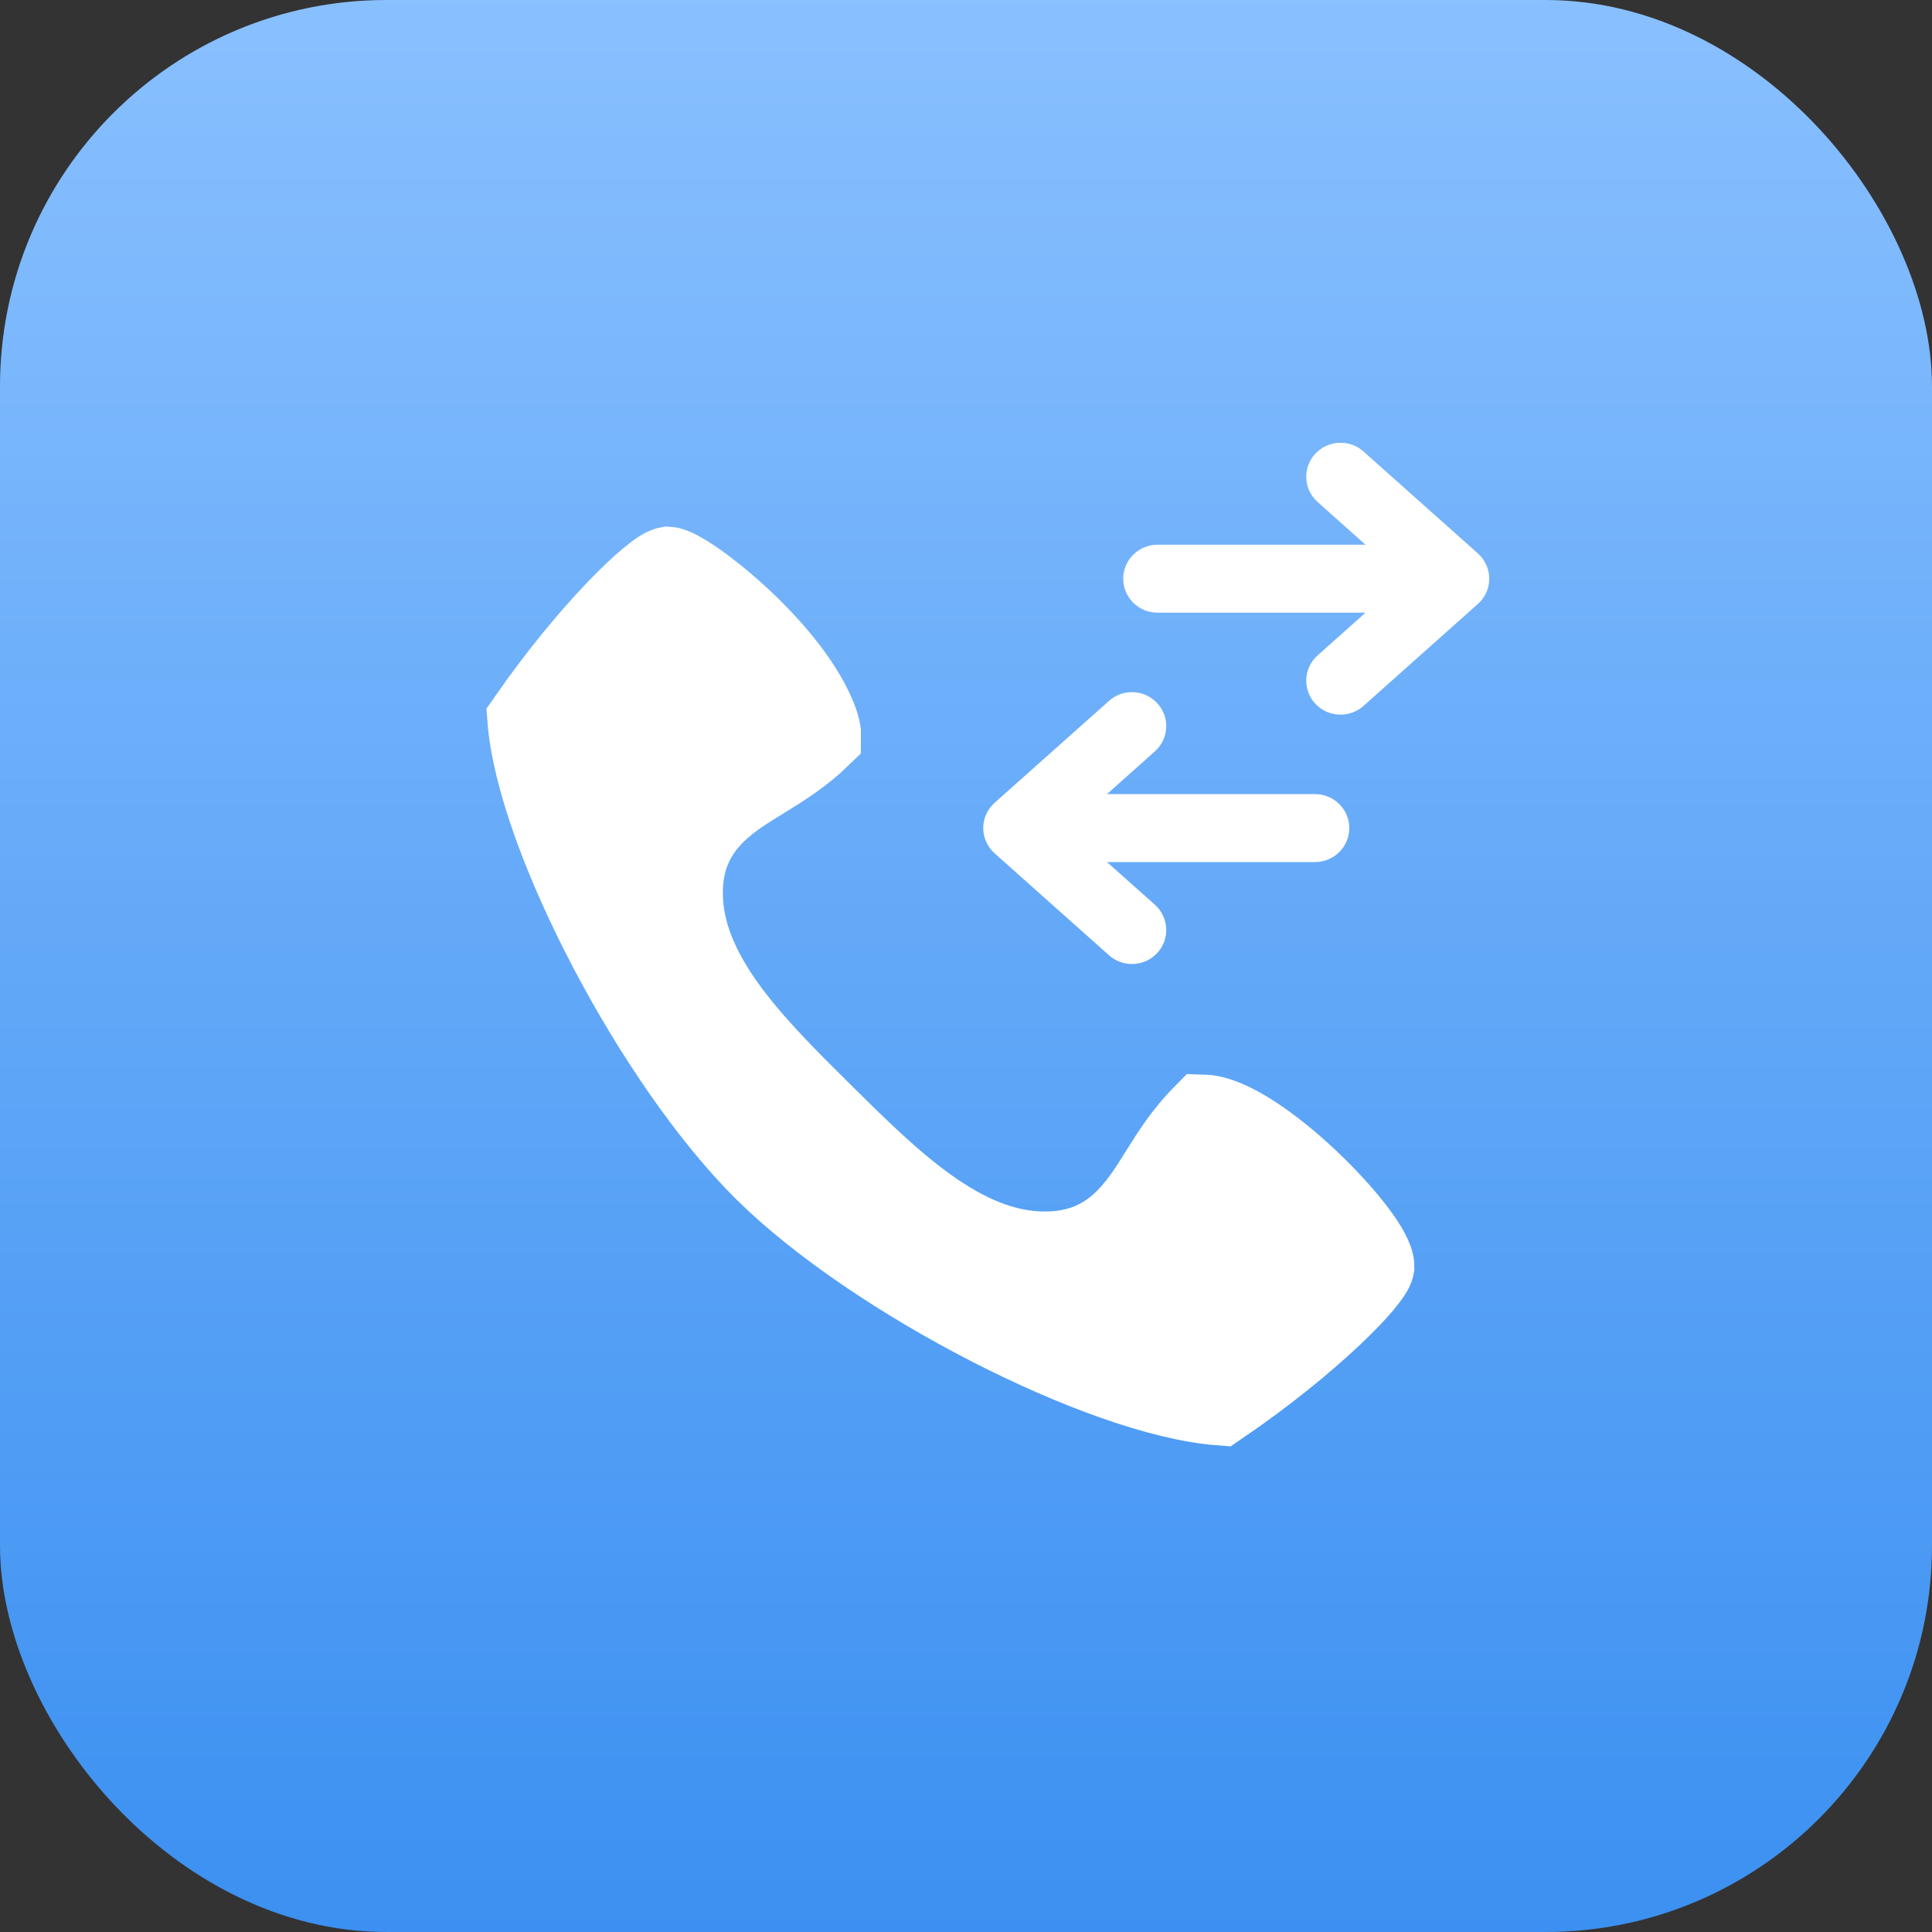 <?xml version="1.0" encoding="UTF-8"?>
<svg width="40px" height="40px" viewBox="0 0 40 40" version="1.1" xmlns="http://www.w3.org/2000/svg" xmlns:xlink="http://www.w3.org/1999/xlink">
    <rect x="0" y="0" width="40" height="40" fill="#333333" stroke="none"/>
    <title>call-history</title>
    <defs>
        <linearGradient x1="50%" y1="1.07552856e-14%" x2="50%" y2="100%" id="linearGradient-1">
            <stop stop-color="#89C0FF" offset="0%"></stop>
            <stop stop-color="#3B90F1" offset="100%"></stop>
        </linearGradient>
        <rect id="path-2" x="0" y="0" width="40" height="40" rx="8"></rect>
    </defs>
    <g id="第二批" stroke="none" stroke-width="1" fill="none" fill-rule="evenodd">
        <g id="tech-specs" transform="translate(-741, -898)">
            <g id="call-history" transform="translate(741, 898)">
                <mask id="mask-3" fill="white">
                    <use xlink:href="#path-2"></use>
                </mask>
                <use id="蒙版" fill="url(#linearGradient-1)" xlink:href="#path-2"></use>
                <g id="通话记录" mask="url(#mask-3)" fill="#FFFFFF" fill-rule="nonzero">
                    <g transform="translate(10.924, 9.167)">
                        <path d="M19.674,2.291 C19.824,2.425 19.91,2.615 19.909,2.814 C19.909,3.022 19.819,3.209 19.674,3.337 L17.306,5.448 C17.176,5.565 17.006,5.629 16.831,5.629 C16.438,5.629 16.12,5.314 16.12,4.925 C16.12,4.717 16.211,4.531 16.356,4.402 L17.347,3.518 L13.042,3.518 C12.649,3.518 12.331,3.203 12.331,2.814 C12.331,2.426 12.649,2.111 13.042,2.111 L17.347,2.111 L16.356,1.226 C16.211,1.097 16.12,0.911 16.12,0.703 C16.12,0.315 16.438,4.44866182e-07 16.831,4.44866182e-07 C17.007,-0 17.176,0.064 17.306,0.181 L19.674,2.291 L19.674,2.291 Z M12.037,5.344 C12.167,5.227 12.336,5.163 12.511,5.163 C12.904,5.163 13.222,5.478 13.222,5.867 C13.222,6.074 13.131,6.26 12.987,6.389 L11.995,7.274 L16.301,7.274 C16.694,7.274 17.012,7.589 17.012,7.977 C17.012,8.366 16.694,8.681 16.301,8.681 L11.995,8.681 L12.987,9.565 C13.131,9.694 13.222,9.88 13.222,10.088 C13.222,10.477 12.904,10.792 12.511,10.792 C12.336,10.792 12.167,10.728 12.037,10.611 L9.668,8.5 C9.518,8.367 9.433,8.177 9.433,7.977 C9.433,7.77 9.524,7.583 9.668,7.454 L12.037,5.344 Z" id="形状" stroke="none"></path>
                        <path d="M14.328,19.926 C11.881,19.734 7.165,17.309 4.903,15.07 C2.644,12.834 0.196,8.163 0,5.737 C1.314,3.849 2.625,2.615 2.907,2.57 C3.285,2.597 5.356,4.2 5.964,5.656 C6.068,5.902 6.075,6.031 6.074,6.075 C5.673,6.464 5.262,6.717 4.865,6.962 C4.127,7.412 3.209,7.971 3.209,9.321 C3.209,11.018 4.681,12.475 6.105,13.885 C7.527,15.293 8.997,16.749 10.71,16.749 C12.071,16.749 12.637,15.84 13.092,15.109 C13.324,14.737 13.586,14.316 13.986,13.913 C15.098,13.945 17.527,16.443 17.527,17.055 C17.481,17.327 16.235,18.624 14.328,19.926 Z" id="路径" stroke="#FFFFFF" stroke-width="1.665"></path>
                    </g>
                </g>
            </g>
        </g>
    </g>
</svg>
